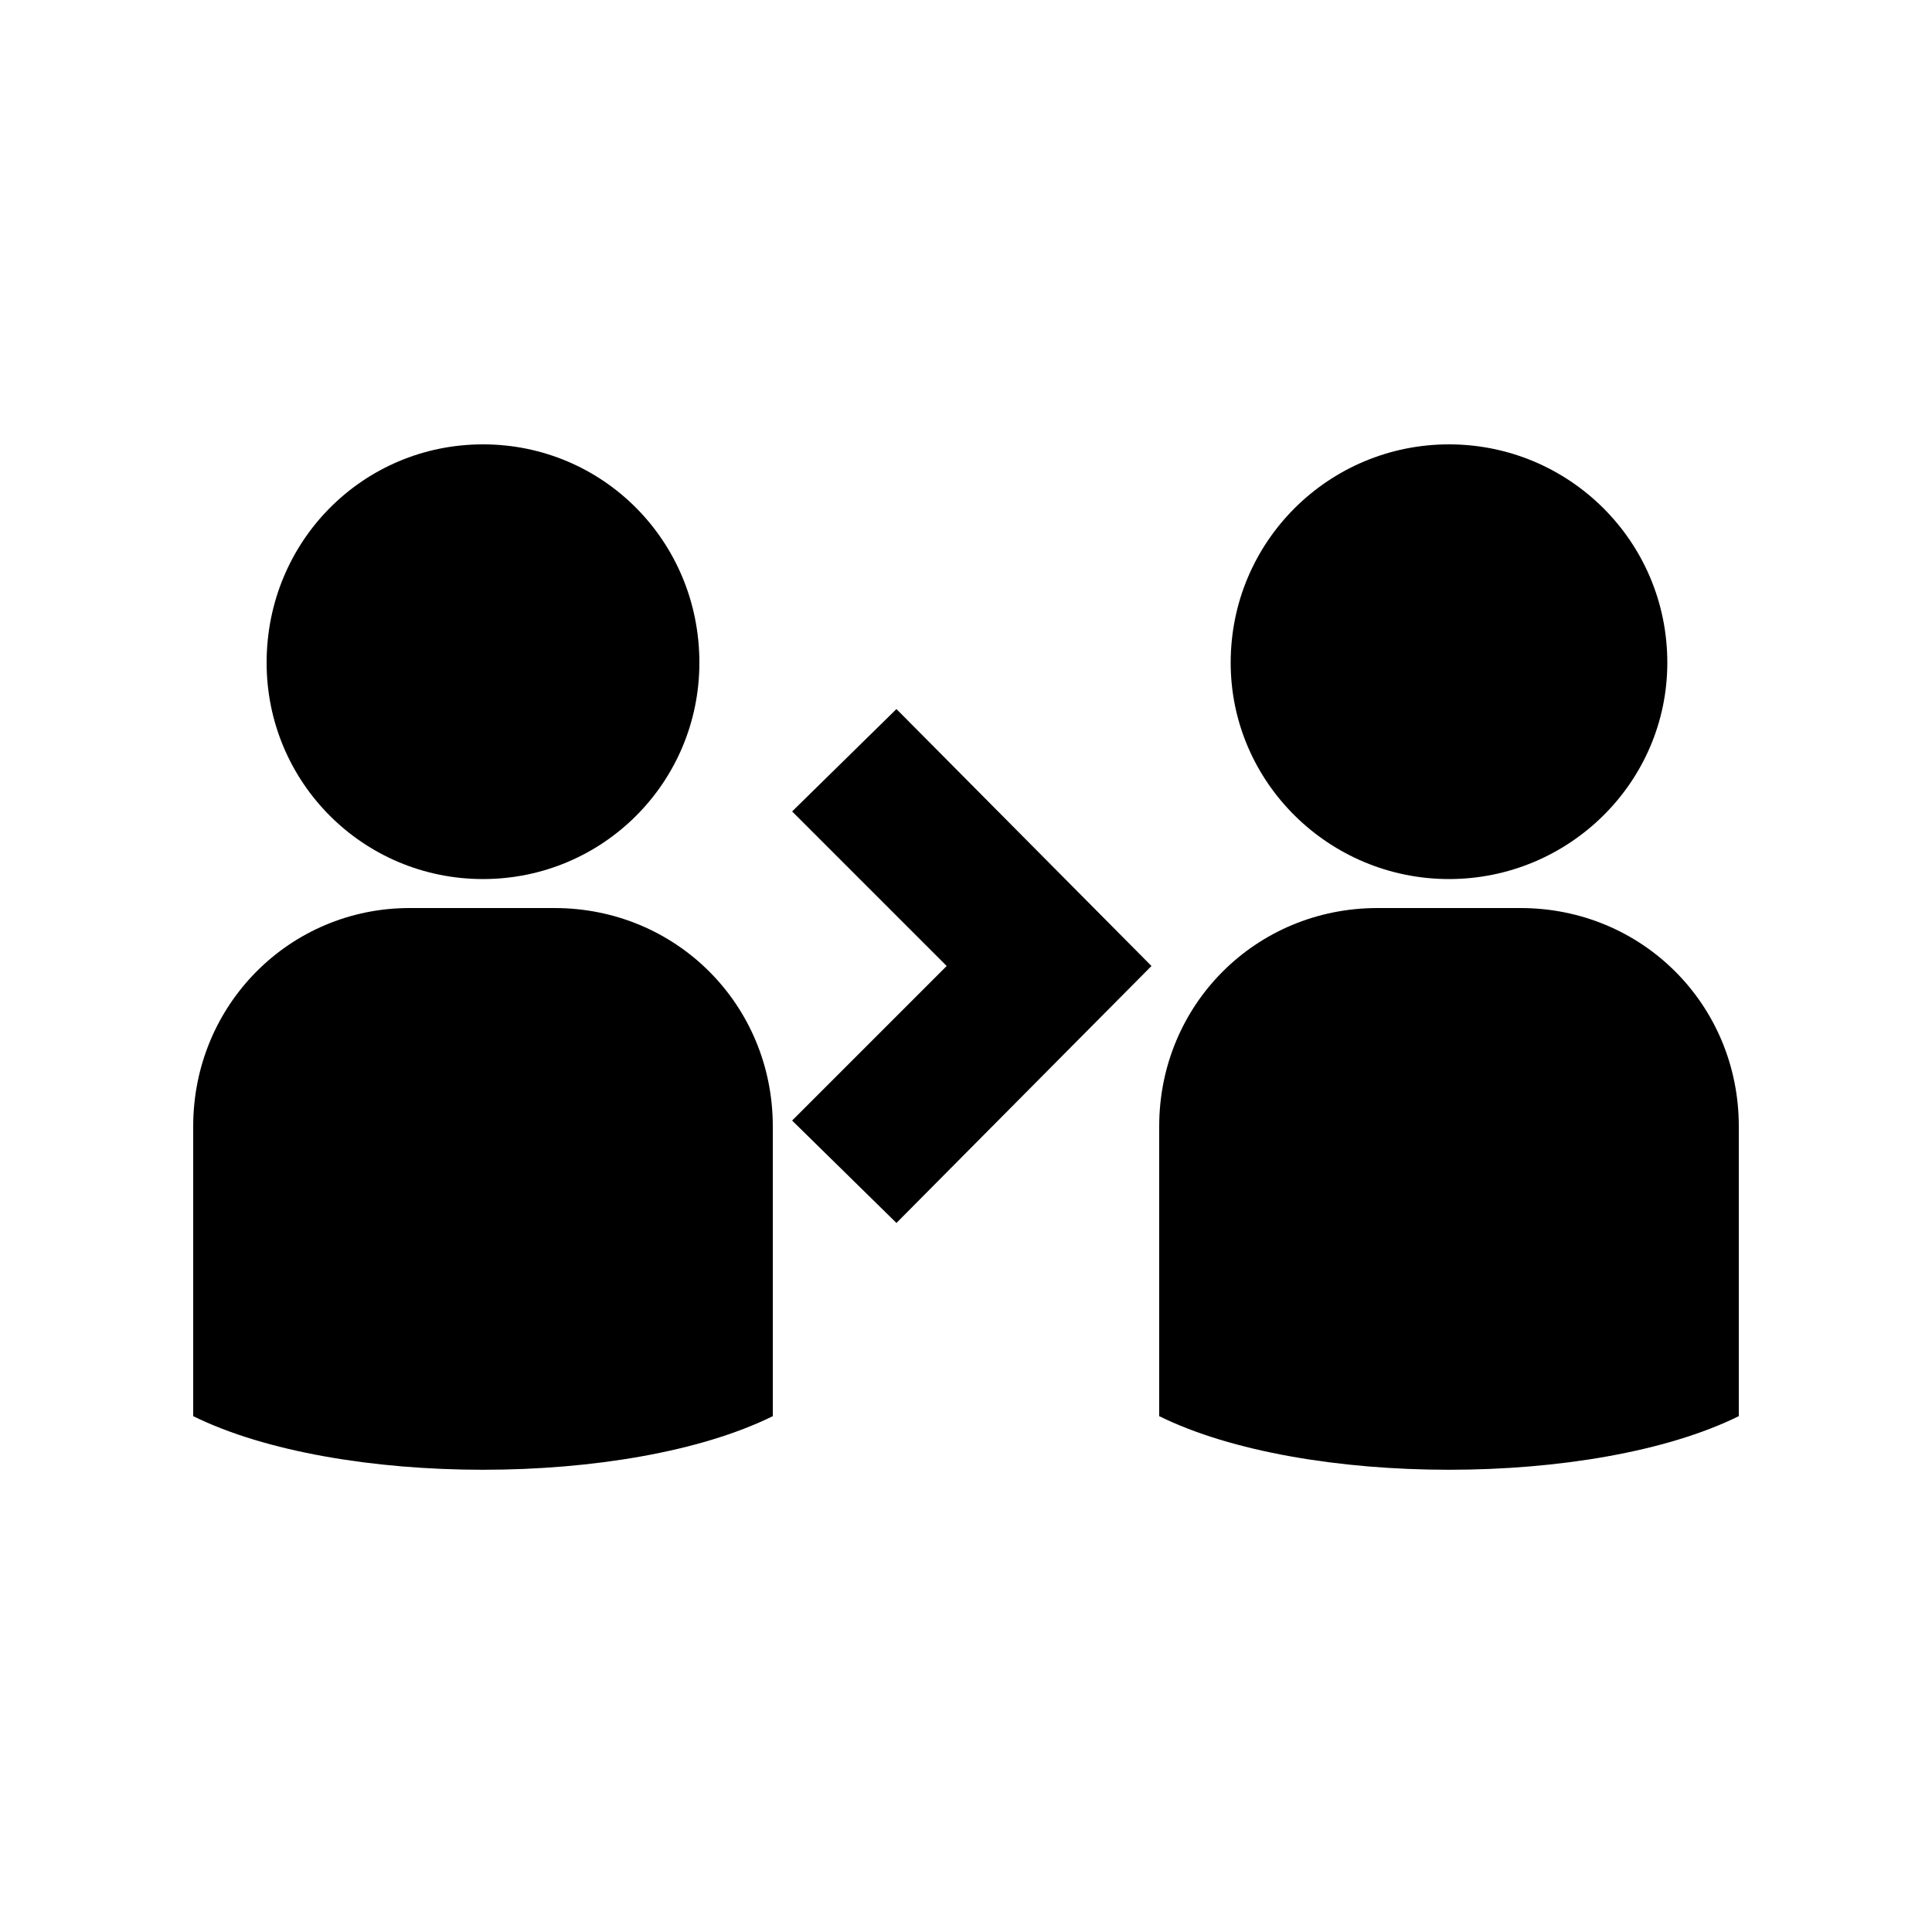 <?xml version="1.0" encoding="UTF-8"?><svg xmlns="http://www.w3.org/2000/svg" width="1024" height="1024" viewBox="0 0 1 1.0"><title>people-chevron-right</title><path id="icon-people-chevron-right" fill-rule="evenodd" d="M .596,.5 L .464,.367 L .41,.42 L .49,.5 L .41,.58 L .464,.633 L .596,.5 zM .138,.343 C .138,.28 .188,.23 .25,.23 C .312,.23 .362,.28 .362,.343 C .362,.405 .312,.455 .25,.455 C .188,.455 .138,.405 .138,.343 zM .287,.47 C .35,.47 .4,.52 .4,.583 L .4,.733 C .325,.77 .175,.77 .1,.733 L .1,.583 C .1,.52 .15,.47 .212,.47 L .287,.47 zM .637,.343 C .637,.28 .688,.23 .75,.23 C .812,.23 .863,.28 .863,.343 C .863,.405 .812,.455 .75,.455 C .688,.455 .637,.405 .637,.343 zM .787,.47 C .85,.47 .9,.52 .9,.583 L .9,.733 C .825,.77 .675,.77 .6,.733 L .6,.583 C .6,.52 .65,.47 .713,.47 L .787,.47 z" /></svg>
